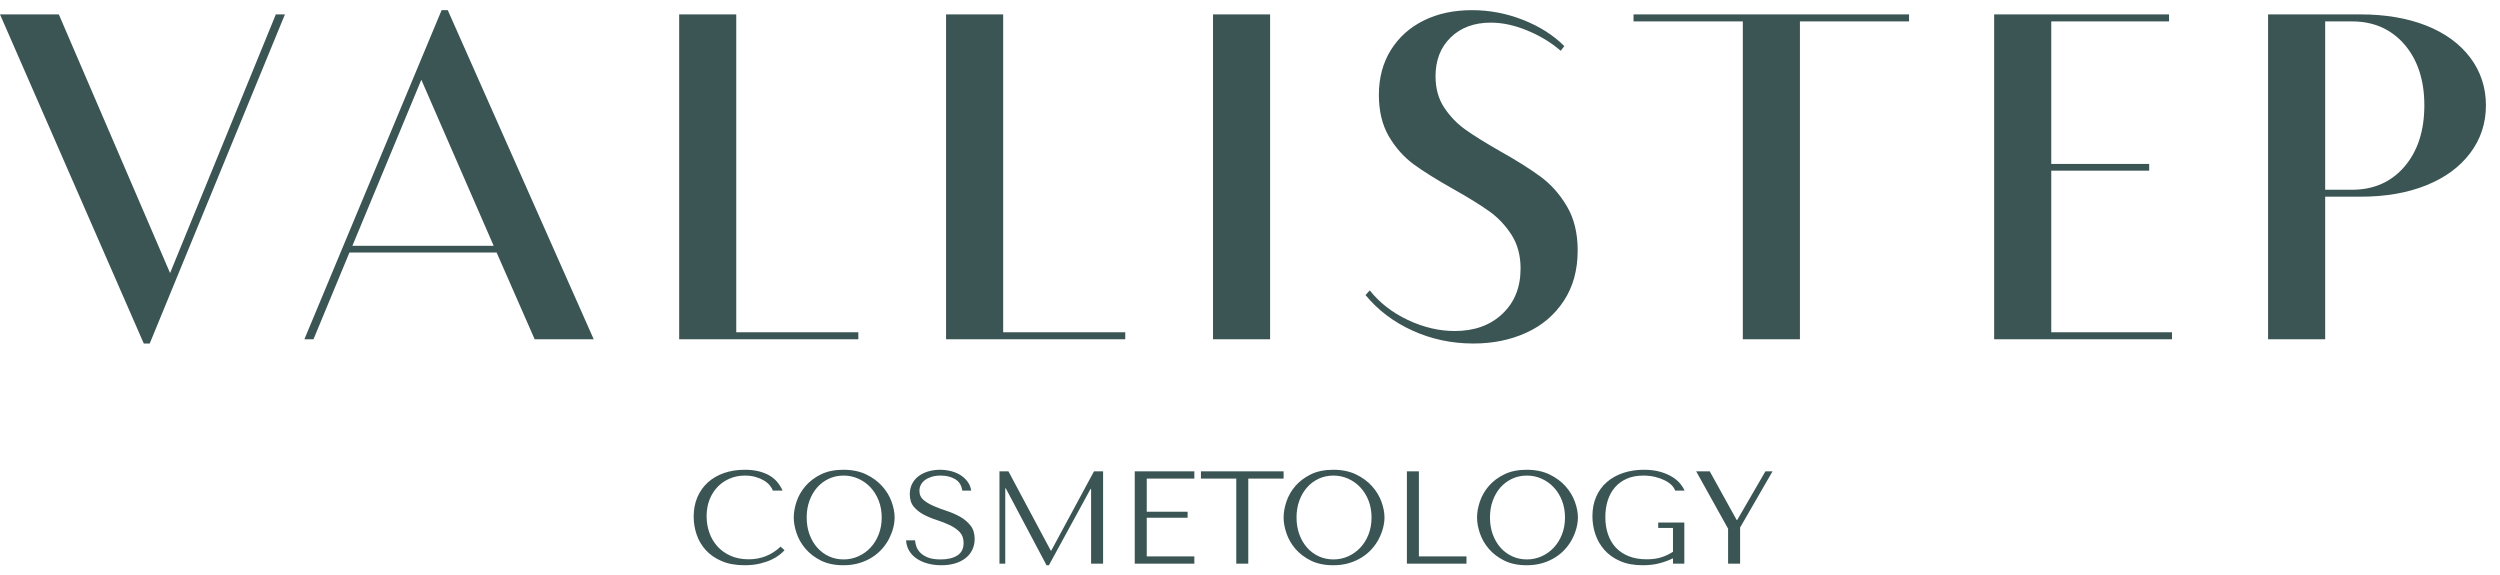<?xml version="1.0" encoding="UTF-8"?> <svg xmlns="http://www.w3.org/2000/svg" width="126" height="29" viewBox="0 0 126 29" fill="none"><path fill-rule="evenodd" clip-rule="evenodd" d="M14.36 0.726L7.546 17.313H7.247L0 0.726H2.965L8.572 13.762L13.902 0.726H14.36ZM25.03 12.728H17.611L15.8 17.098H15.341L22.257 0.512H22.567L29.923 17.098H26.947L25.03 12.728ZM24.88 12.387L21.235 4.019L17.761 12.387H24.88ZM43.26 16.745V17.098H34.23V0.726H37.107V16.745H43.26ZM56.713 16.745V17.098H47.682V0.726H50.56V16.745H56.713ZM61.136 17.098V0.726H64.013V17.098H61.136ZM79.515 12.623C79.515 13.609 79.282 14.457 78.816 15.162C78.351 15.872 77.721 16.407 76.928 16.767C76.135 17.131 75.247 17.313 74.257 17.313C73.162 17.313 72.14 17.094 71.19 16.662C70.237 16.228 69.448 15.632 68.822 14.871L69.037 14.635C69.531 15.261 70.175 15.759 70.957 16.127C71.743 16.498 72.533 16.683 73.319 16.683C74.309 16.683 75.109 16.396 75.72 15.818C76.331 15.242 76.637 14.482 76.637 13.536C76.637 12.885 76.488 12.321 76.189 11.848C75.888 11.375 75.516 10.979 75.073 10.659C74.629 10.342 74.028 9.967 73.268 9.541C72.435 9.072 71.769 8.657 71.267 8.294C70.769 7.93 70.346 7.46 70.004 6.882C69.666 6.303 69.495 5.605 69.495 4.786C69.495 3.928 69.695 3.175 70.095 2.527C70.499 1.879 71.049 1.385 71.754 1.035C72.457 0.686 73.268 0.512 74.185 0.512C75.073 0.512 75.931 0.675 76.764 1.003C77.594 1.33 78.288 1.77 78.842 2.324L78.66 2.56C78.176 2.141 77.616 1.8 76.975 1.538C76.335 1.272 75.724 1.141 75.134 1.141C74.301 1.141 73.628 1.388 73.119 1.883C72.606 2.378 72.351 3.033 72.351 3.848C72.351 4.459 72.497 4.983 72.788 5.423C73.079 5.86 73.431 6.227 73.846 6.525C74.264 6.824 74.851 7.188 75.611 7.624C76.444 8.09 77.121 8.519 77.641 8.901C78.165 9.287 78.609 9.782 78.969 10.393C79.333 11.004 79.515 11.746 79.515 12.623ZM96.216 1.079H90.716V17.098H87.838V1.079H82.33V0.726H96.216V1.079ZM109.469 16.745V17.098H100.505V0.726H109.32V1.079H103.383V8.261H108.319V8.603H103.383V16.745H109.469ZM118.978 0.726C120.23 0.726 121.332 0.915 122.286 1.29C123.235 1.668 123.974 2.207 124.501 2.905C125.025 3.607 125.291 4.408 125.291 5.31C125.291 6.213 125.025 7.013 124.501 7.712C123.974 8.414 123.235 8.956 122.286 9.338C121.332 9.723 120.23 9.913 118.978 9.913H117.189V17.098H114.311V0.726H118.978ZM118.542 9.563C119.637 9.563 120.517 9.174 121.187 8.396C121.853 7.617 122.187 6.587 122.187 5.31C122.187 4.044 121.853 3.022 121.187 2.243C120.517 1.469 119.637 1.079 118.542 1.079H117.189V9.563H118.542Z" fill="#3A5554"></path><path fill-rule="evenodd" clip-rule="evenodd" d="M39.341 27.551C38.889 27.976 38.353 28.189 37.733 28.189C37.387 28.189 37.081 28.129 36.816 28.009C36.55 27.89 36.328 27.73 36.151 27.531C35.974 27.331 35.84 27.101 35.749 26.84C35.658 26.578 35.613 26.306 35.613 26.022C35.613 25.721 35.66 25.445 35.755 25.195C35.851 24.944 35.985 24.729 36.158 24.547C36.33 24.365 36.535 24.223 36.772 24.122C37.009 24.02 37.267 23.969 37.547 23.969C37.737 23.969 37.911 23.991 38.068 24.035C38.225 24.079 38.365 24.137 38.487 24.208C38.609 24.279 38.708 24.36 38.786 24.451C38.863 24.541 38.918 24.633 38.949 24.726H39.441C39.374 24.576 39.289 24.436 39.185 24.308C39.081 24.179 38.951 24.068 38.796 23.975C38.641 23.882 38.459 23.809 38.251 23.756C38.043 23.703 37.806 23.676 37.54 23.676C37.154 23.676 36.803 23.732 36.486 23.842C36.17 23.953 35.898 24.112 35.672 24.317C35.447 24.523 35.271 24.772 35.147 25.062C35.023 25.352 34.961 25.677 34.961 26.035C34.961 26.346 35.011 26.648 35.111 26.943C35.211 27.237 35.365 27.498 35.573 27.727C35.781 27.955 36.047 28.139 36.37 28.278C36.694 28.418 37.079 28.488 37.526 28.488C37.81 28.488 38.064 28.461 38.287 28.408C38.511 28.355 38.706 28.29 38.872 28.212C39.038 28.134 39.177 28.051 39.288 27.963C39.398 27.874 39.483 27.797 39.54 27.73L39.341 27.551ZM40.005 26.082C40.005 26.33 40.053 26.595 40.148 26.876C40.244 27.157 40.393 27.418 40.597 27.657C40.801 27.896 41.06 28.094 41.374 28.252C41.689 28.409 42.066 28.488 42.504 28.488C42.801 28.488 43.07 28.451 43.312 28.378C43.553 28.305 43.77 28.206 43.963 28.082C44.156 27.958 44.323 27.815 44.465 27.654C44.606 27.492 44.723 27.322 44.814 27.142C44.904 26.962 44.973 26.782 45.02 26.6C45.066 26.419 45.089 26.246 45.089 26.082C45.089 25.834 45.038 25.569 44.937 25.288C44.835 25.006 44.677 24.746 44.465 24.507C44.252 24.268 43.983 24.07 43.657 23.912C43.332 23.755 42.947 23.676 42.504 23.676C42.066 23.676 41.689 23.754 41.374 23.909C41.06 24.064 40.801 24.26 40.597 24.497C40.393 24.734 40.244 24.994 40.148 25.278C40.053 25.561 40.005 25.829 40.005 26.082ZM40.657 26.082C40.657 25.772 40.704 25.487 40.8 25.228C40.895 24.969 41.026 24.746 41.192 24.56C41.358 24.374 41.554 24.229 41.78 24.125C42.006 24.021 42.252 23.969 42.518 23.969C42.779 23.969 43.026 24.021 43.258 24.125C43.491 24.229 43.695 24.374 43.87 24.56C44.045 24.746 44.183 24.969 44.285 25.228C44.387 25.487 44.438 25.772 44.438 26.082C44.438 26.392 44.387 26.677 44.285 26.936C44.183 27.195 44.045 27.418 43.87 27.604C43.695 27.79 43.491 27.935 43.258 28.039C43.026 28.143 42.779 28.195 42.518 28.195C42.252 28.195 42.006 28.143 41.78 28.039C41.554 27.935 41.358 27.79 41.192 27.604C41.026 27.418 40.895 27.195 40.8 26.936C40.704 26.677 40.657 26.392 40.657 26.082ZM45.667 27.232C45.676 27.422 45.726 27.595 45.817 27.75C45.908 27.905 46.032 28.037 46.189 28.145C46.346 28.254 46.531 28.338 46.744 28.398C46.957 28.458 47.189 28.488 47.442 28.488C47.699 28.488 47.93 28.457 48.136 28.395C48.342 28.332 48.518 28.244 48.665 28.129C48.811 28.014 48.924 27.874 49.003 27.71C49.083 27.546 49.123 27.365 49.123 27.165C49.123 26.89 49.054 26.666 48.917 26.491C48.78 26.316 48.608 26.169 48.402 26.052C48.196 25.935 47.972 25.836 47.731 25.756C47.49 25.677 47.266 25.592 47.06 25.504C46.854 25.415 46.682 25.313 46.545 25.198C46.407 25.083 46.339 24.93 46.339 24.739C46.339 24.633 46.362 24.534 46.408 24.44C46.455 24.348 46.524 24.267 46.614 24.198C46.705 24.129 46.817 24.074 46.95 24.032C47.083 23.99 47.236 23.969 47.409 23.969C47.697 23.969 47.941 24.03 48.143 24.151C48.344 24.273 48.463 24.465 48.498 24.726H48.95C48.924 24.562 48.864 24.415 48.771 24.284C48.678 24.154 48.56 24.043 48.419 23.952C48.277 23.861 48.116 23.793 47.937 23.746C47.758 23.7 47.57 23.676 47.375 23.676C47.172 23.676 46.978 23.703 46.794 23.756C46.61 23.809 46.448 23.887 46.309 23.989C46.169 24.09 46.059 24.219 45.977 24.374C45.895 24.529 45.854 24.706 45.854 24.906C45.854 25.167 45.92 25.378 46.053 25.537C46.186 25.697 46.353 25.829 46.555 25.936C46.756 26.042 46.974 26.133 47.209 26.208C47.444 26.284 47.662 26.369 47.864 26.464C48.065 26.559 48.233 26.676 48.366 26.813C48.498 26.95 48.565 27.134 48.565 27.365C48.565 27.652 48.46 27.863 48.249 27.996C48.039 28.129 47.759 28.195 47.409 28.195C47.13 28.195 46.906 28.159 46.737 28.086C46.569 28.012 46.441 27.925 46.352 27.823C46.263 27.721 46.204 27.616 46.173 27.508C46.142 27.399 46.124 27.307 46.119 27.232H45.667ZM50.825 23.756H50.373V28.408H50.665V24.613H50.692L52.745 28.488H52.865L54.965 24.64H54.991V28.408H55.596V23.756H55.137L52.984 27.75H52.958L50.825 23.756ZM57.191 23.756V28.408H60.195V28.043H57.796V26.095H59.856V25.79H57.796V24.122H60.195V23.756H57.191ZM62.913 28.408V24.122H64.694V23.756H60.527V24.122H62.308V28.408H62.913ZM64.694 26.082C64.694 26.33 64.741 26.595 64.837 26.876C64.932 27.157 65.081 27.418 65.285 27.657C65.489 27.896 65.748 28.094 66.063 28.252C66.377 28.409 66.754 28.488 67.193 28.488C67.489 28.488 67.758 28.451 68 28.378C68.241 28.305 68.459 28.206 68.651 28.082C68.844 27.958 69.011 27.815 69.153 27.654C69.295 27.492 69.411 27.322 69.502 27.142C69.593 26.962 69.661 26.782 69.708 26.6C69.754 26.419 69.778 26.246 69.778 26.082C69.778 25.834 69.727 25.569 69.625 25.288C69.523 25.006 69.366 24.746 69.153 24.507C68.94 24.268 68.671 24.07 68.346 23.912C68.02 23.755 67.636 23.676 67.193 23.676C66.754 23.676 66.377 23.754 66.063 23.909C65.748 24.064 65.489 24.26 65.285 24.497C65.081 24.734 64.932 24.994 64.837 25.278C64.741 25.561 64.694 25.829 64.694 26.082ZM65.345 26.082C65.345 25.772 65.393 25.487 65.488 25.228C65.583 24.969 65.714 24.746 65.88 24.56C66.046 24.374 66.242 24.229 66.468 24.125C66.694 24.021 66.94 23.969 67.206 23.969C67.467 23.969 67.714 24.021 67.947 24.125C68.179 24.229 68.383 24.374 68.558 24.56C68.733 24.746 68.872 24.969 68.974 25.228C69.075 25.487 69.126 25.772 69.126 26.082C69.126 26.392 69.075 26.677 68.974 26.936C68.872 27.195 68.733 27.418 68.558 27.604C68.383 27.79 68.179 27.935 67.947 28.039C67.714 28.143 67.467 28.195 67.206 28.195C66.94 28.195 66.694 28.143 66.468 28.039C66.242 27.935 66.046 27.79 65.88 27.604C65.714 27.418 65.583 27.195 65.488 26.936C65.393 26.677 65.345 26.392 65.345 26.082ZM70.907 28.408V23.756H71.512V28.043H73.911V28.408H70.907ZM74.443 26.082C74.443 26.33 74.49 26.595 74.586 26.876C74.681 27.157 74.831 27.418 75.034 27.657C75.238 27.896 75.497 28.094 75.812 28.252C76.126 28.409 76.503 28.488 76.942 28.488C77.239 28.488 77.508 28.451 77.749 28.378C77.99 28.305 78.208 28.206 78.4 28.082C78.593 27.958 78.76 27.815 78.902 27.654C79.044 27.492 79.16 27.322 79.251 27.142C79.342 26.962 79.41 26.782 79.457 26.6C79.503 26.419 79.527 26.246 79.527 26.082C79.527 25.834 79.476 25.569 79.374 25.288C79.272 25.006 79.115 24.746 78.902 24.507C78.689 24.268 78.42 24.07 78.095 23.912C77.769 23.755 77.385 23.676 76.942 23.676C76.503 23.676 76.126 23.754 75.812 23.909C75.497 24.064 75.238 24.26 75.034 24.497C74.831 24.734 74.681 24.994 74.586 25.278C74.49 25.561 74.443 25.829 74.443 26.082ZM75.094 26.082C75.094 25.772 75.142 25.487 75.237 25.228C75.332 24.969 75.463 24.746 75.629 24.56C75.795 24.374 75.991 24.229 76.217 24.125C76.443 24.021 76.689 23.969 76.955 23.969C77.216 23.969 77.463 24.021 77.696 24.125C77.928 24.229 78.132 24.374 78.307 24.56C78.482 24.746 78.621 24.969 78.723 25.228C78.825 25.487 78.876 25.772 78.876 26.082C78.876 26.392 78.825 26.677 78.723 26.936C78.621 27.195 78.482 27.418 78.307 27.604C78.132 27.79 77.928 27.935 77.696 28.039C77.463 28.143 77.216 28.195 76.955 28.195C76.689 28.195 76.443 28.143 76.217 28.039C75.991 27.935 75.795 27.79 75.629 27.604C75.463 27.418 75.332 27.195 75.237 26.936C75.142 26.677 75.094 26.392 75.094 26.082ZM84.89 26.334H83.574V26.607H84.318V27.81C84.119 27.938 83.915 28.034 83.707 28.096C83.499 28.158 83.261 28.189 82.996 28.189C82.646 28.189 82.34 28.136 82.079 28.029C81.817 27.923 81.6 27.776 81.427 27.587C81.255 27.399 81.125 27.175 81.039 26.916C80.952 26.657 80.909 26.372 80.909 26.062C80.909 25.756 80.95 25.475 81.032 25.218C81.114 24.961 81.237 24.739 81.401 24.553C81.565 24.367 81.765 24.223 82.002 24.122C82.239 24.02 82.515 23.969 82.83 23.969C83.038 23.969 83.233 23.991 83.414 24.035C83.596 24.079 83.758 24.137 83.899 24.208C84.041 24.279 84.158 24.36 84.249 24.451C84.339 24.541 84.398 24.633 84.425 24.726H84.903C84.863 24.629 84.796 24.519 84.7 24.397C84.605 24.276 84.475 24.161 84.312 24.055C84.148 23.949 83.945 23.859 83.704 23.786C83.462 23.713 83.177 23.676 82.85 23.676C82.473 23.676 82.126 23.73 81.81 23.836C81.493 23.942 81.219 24.095 80.989 24.294C80.758 24.494 80.579 24.738 80.451 25.029C80.322 25.319 80.258 25.648 80.258 26.015C80.258 26.33 80.308 26.635 80.407 26.929C80.507 27.224 80.66 27.488 80.866 27.72C81.072 27.953 81.334 28.139 81.653 28.278C81.972 28.418 82.353 28.488 82.796 28.488C83.129 28.488 83.423 28.451 83.68 28.378C83.937 28.305 84.15 28.224 84.318 28.136V28.408H84.89V26.334ZM85.488 23.756L87.096 26.647V28.408H87.701V26.587L89.336 23.756H88.977L87.555 26.208H87.528L86.172 23.756H85.488Z" fill="#3A5554"></path></svg> 